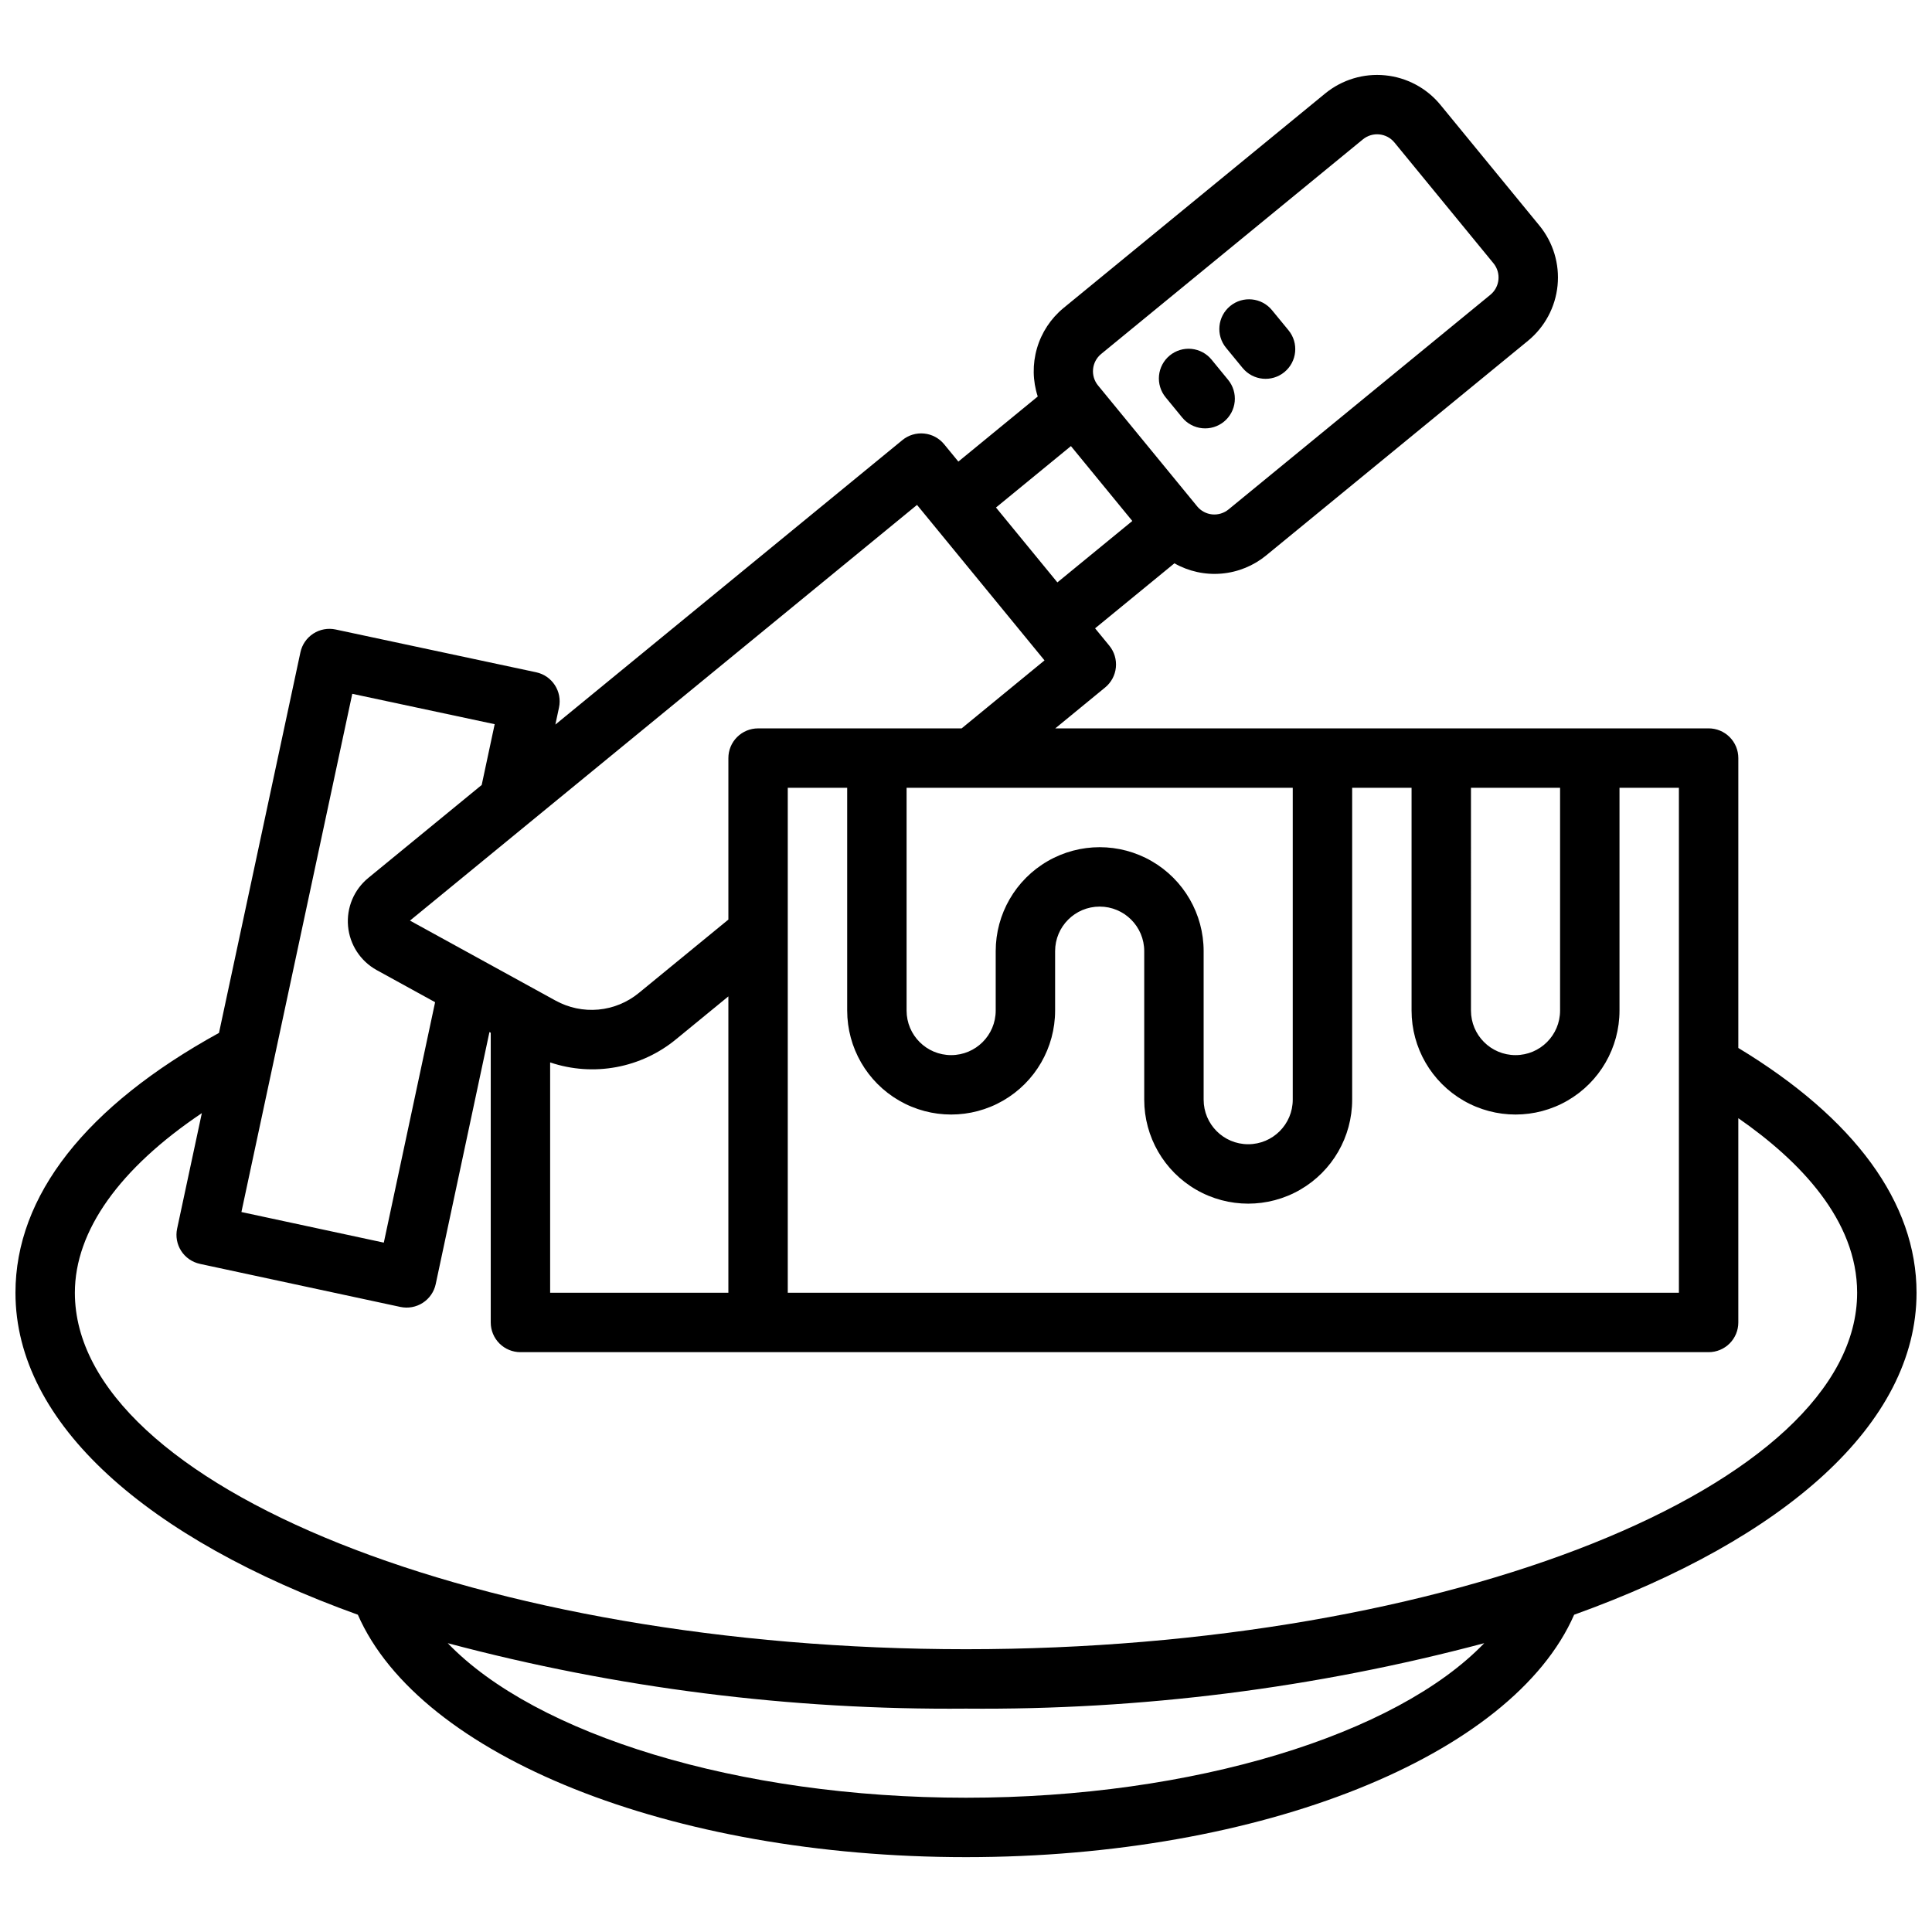 <?xml version="1.0" encoding="UTF-8"?>
<!-- Uploaded to: SVG Repo, www.svgrepo.com, Generator: SVG Repo Mixer Tools -->
<svg width="800px" height="800px" version="1.1" viewBox="144 144 512 512" xmlns="http://www.w3.org/2000/svg">
 <defs>
  <clipPath id="a">
   <path d="m148.09 163h503.81v474h-503.81z"/>
  </clipPath>
 </defs>
 <g clip-path="url(#a)">
  <path d="m452.91 249.3c-1.328-1.613-1.961-3.691-1.758-5.773 0.203-2.082 1.227-3.996 2.844-5.324 1.617-1.324 3.695-1.953 5.777-1.742 2.082 0.211 3.996 1.238 5.316 2.859l4.375 5.34c1.324 1.613 1.953 3.691 1.746 5.769-0.203 2.078-1.227 3.988-2.844 5.312-1.613 1.324-3.691 1.953-5.769 1.746s-3.988-1.23-5.312-2.848zm20.395-7.781h0.004c2.758 3.359 7.719 3.844 11.074 1.086 3.359-2.762 3.844-7.719 1.086-11.078l-4.383-5.336c-2.758-3.359-7.719-3.844-11.078-1.086-3.356 2.762-3.844 7.723-1.082 11.078zm87.859 330.4c-16.375 37.441-82.809 64.242-161.16 64.242-78.359 0-144.79-26.797-161.17-64.242-55.746-20.059-90.738-50.574-90.738-85.328 0-25.711 18.664-49.457 53.938-68.863l21.578-100.85c0.434-2.043 1.66-3.828 3.414-4.965 1.754-1.137 3.883-1.527 5.926-1.09l53.137 11.336c4.25 0.91 6.957 5.094 6.051 9.344l-0.965 4.516 91.957-75.383h-0.004c1.613-1.324 3.688-1.953 5.766-1.746 2.078 0.203 3.988 1.227 5.312 2.84l3.766 4.594 21.039-17.25c-1.352-4.141-1.422-8.594-0.203-12.777 1.215-4.184 3.668-7.902 7.031-10.672l69.371-56.875c4.453-3.633 10.16-5.356 15.875-4.789 5.719 0.566 10.98 3.371 14.629 7.809l26.254 32.027v-0.004c3.637 4.449 5.363 10.156 4.797 15.875-0.566 5.719-3.379 10.977-7.816 14.625l-69.379 56.875v0.004c-3.367 2.769-7.496 4.457-11.844 4.832-4.344 0.379-8.703-0.57-12.496-2.723l-21.023 17.23 3.766 4.594c1.32 1.613 1.949 3.688 1.742 5.766-0.203 2.078-1.227 3.988-2.844 5.312l-13.211 10.84h173.14c2.086 0 4.09 0.828 5.566 2.305 1.477 1.477 2.305 3.477 2.305 5.566v76.824c30.816 18.656 47.23 40.988 47.23 64.871 0 34.754-34.988 65.27-90.734 85.328zm-176.91-219.15v59.039c0 6.523 5.289 11.809 11.809 11.809s11.809-5.285 11.809-11.809v-15.742c0-9.844 5.25-18.938 13.777-23.859 8.523-4.922 19.027-4.922 27.551 0 8.523 4.922 13.777 14.016 13.777 23.859v39.359c0 6.523 5.285 11.809 11.805 11.809 6.523 0 11.809-5.285 11.809-11.809v-82.656zm-15.742 59.039v-59.039h-15.746v133.82h236.16v-133.82h-15.742v59.039c0 9.844-5.254 18.941-13.777 23.863s-19.027 4.922-27.551 0c-8.523-4.922-13.777-14.02-13.777-23.863v-59.039h-15.742v82.656c0 9.844-5.254 18.941-13.777 23.863-8.523 4.922-19.027 4.922-27.551 0-8.527-4.922-13.777-14.02-13.777-23.863v-39.359c0-6.519-5.285-11.809-11.809-11.809-6.519 0-11.809 5.289-11.809 11.809v15.742c0 9.844-5.25 18.941-13.773 23.863-8.527 4.922-19.027 4.922-27.555 0-8.523-4.922-13.773-14.02-13.773-23.863zm165.31 0c0 6.523 5.285 11.809 11.809 11.809 6.519 0 11.805-5.285 11.805-11.809v-59.039h-23.613zm-98.832-165.66 26.254 32.02v0.004c0.992 1.219 2.434 1.992 3.996 2.148 1.566 0.152 3.129-0.324 4.344-1.324l69.379-56.875c2.531-2.078 2.898-5.812 0.824-8.344l-26.254-32.023c-2.082-2.527-5.812-2.894-8.348-0.824l-69.371 56.879c-2.531 2.078-2.898 5.812-0.824 8.344zm-27.043 32.352 16.27 19.84 19.859-16.277-16.27-19.844zm-155.3 109.47 38.574 21.195v-0.004c3.461 1.914 7.414 2.746 11.352 2.387 3.938-0.363 7.676-1.898 10.727-4.406l23.727-19.445v-42.797c0-2.09 0.828-4.09 2.305-5.566s3.477-2.305 5.566-2.305h53.945l21.961-18.02-33.785-41.203zm84.379 98.625v-78.543l-13.746 11.266c-9.324 7.746-22 10.109-33.488 6.234v61.043zm-129.05-21.395 37.738 8.109 13.594-63.715-15.5-8.52c-4.297-2.383-7.129-6.734-7.57-11.625-0.441-4.891 1.57-9.684 5.371-12.793l30.047-24.633 3.438-16.105-37.738-8.051zm329.36 114.26c-44.793 11.918-90.988 17.75-137.34 17.344-46.352 0.406-92.547-5.426-137.34-17.344 23.254 24.195 76.957 40.957 137.34 40.957 60.379 0 114.08-16.762 137.34-40.957zm98.824-92.867c0-19.273-15.246-34.984-31.488-46.262v54.133c0 2.09-0.828 4.094-2.305 5.57-1.477 1.477-3.481 2.305-5.566 2.305h-314.88c-2.086 0-4.09-0.828-5.566-2.305-1.477-1.477-2.305-3.481-2.305-5.57v-76.773l-0.34-0.188-14.242 66.797c-0.438 2.043-1.668 3.828-3.422 4.961-1.754 1.137-3.887 1.527-5.93 1.094l-53.137-11.414 0.004-0.004c-2.043-0.438-3.824-1.664-4.961-3.418-1.133-1.75-1.523-3.883-1.082-5.922l6.547-30.605c-21.727 14.598-33.648 31.133-33.648 47.602 0 51.207 108.15 94.465 236.16 94.465 128.02 0 236.16-43.258 236.16-94.465z"/>
 </g>
</svg>